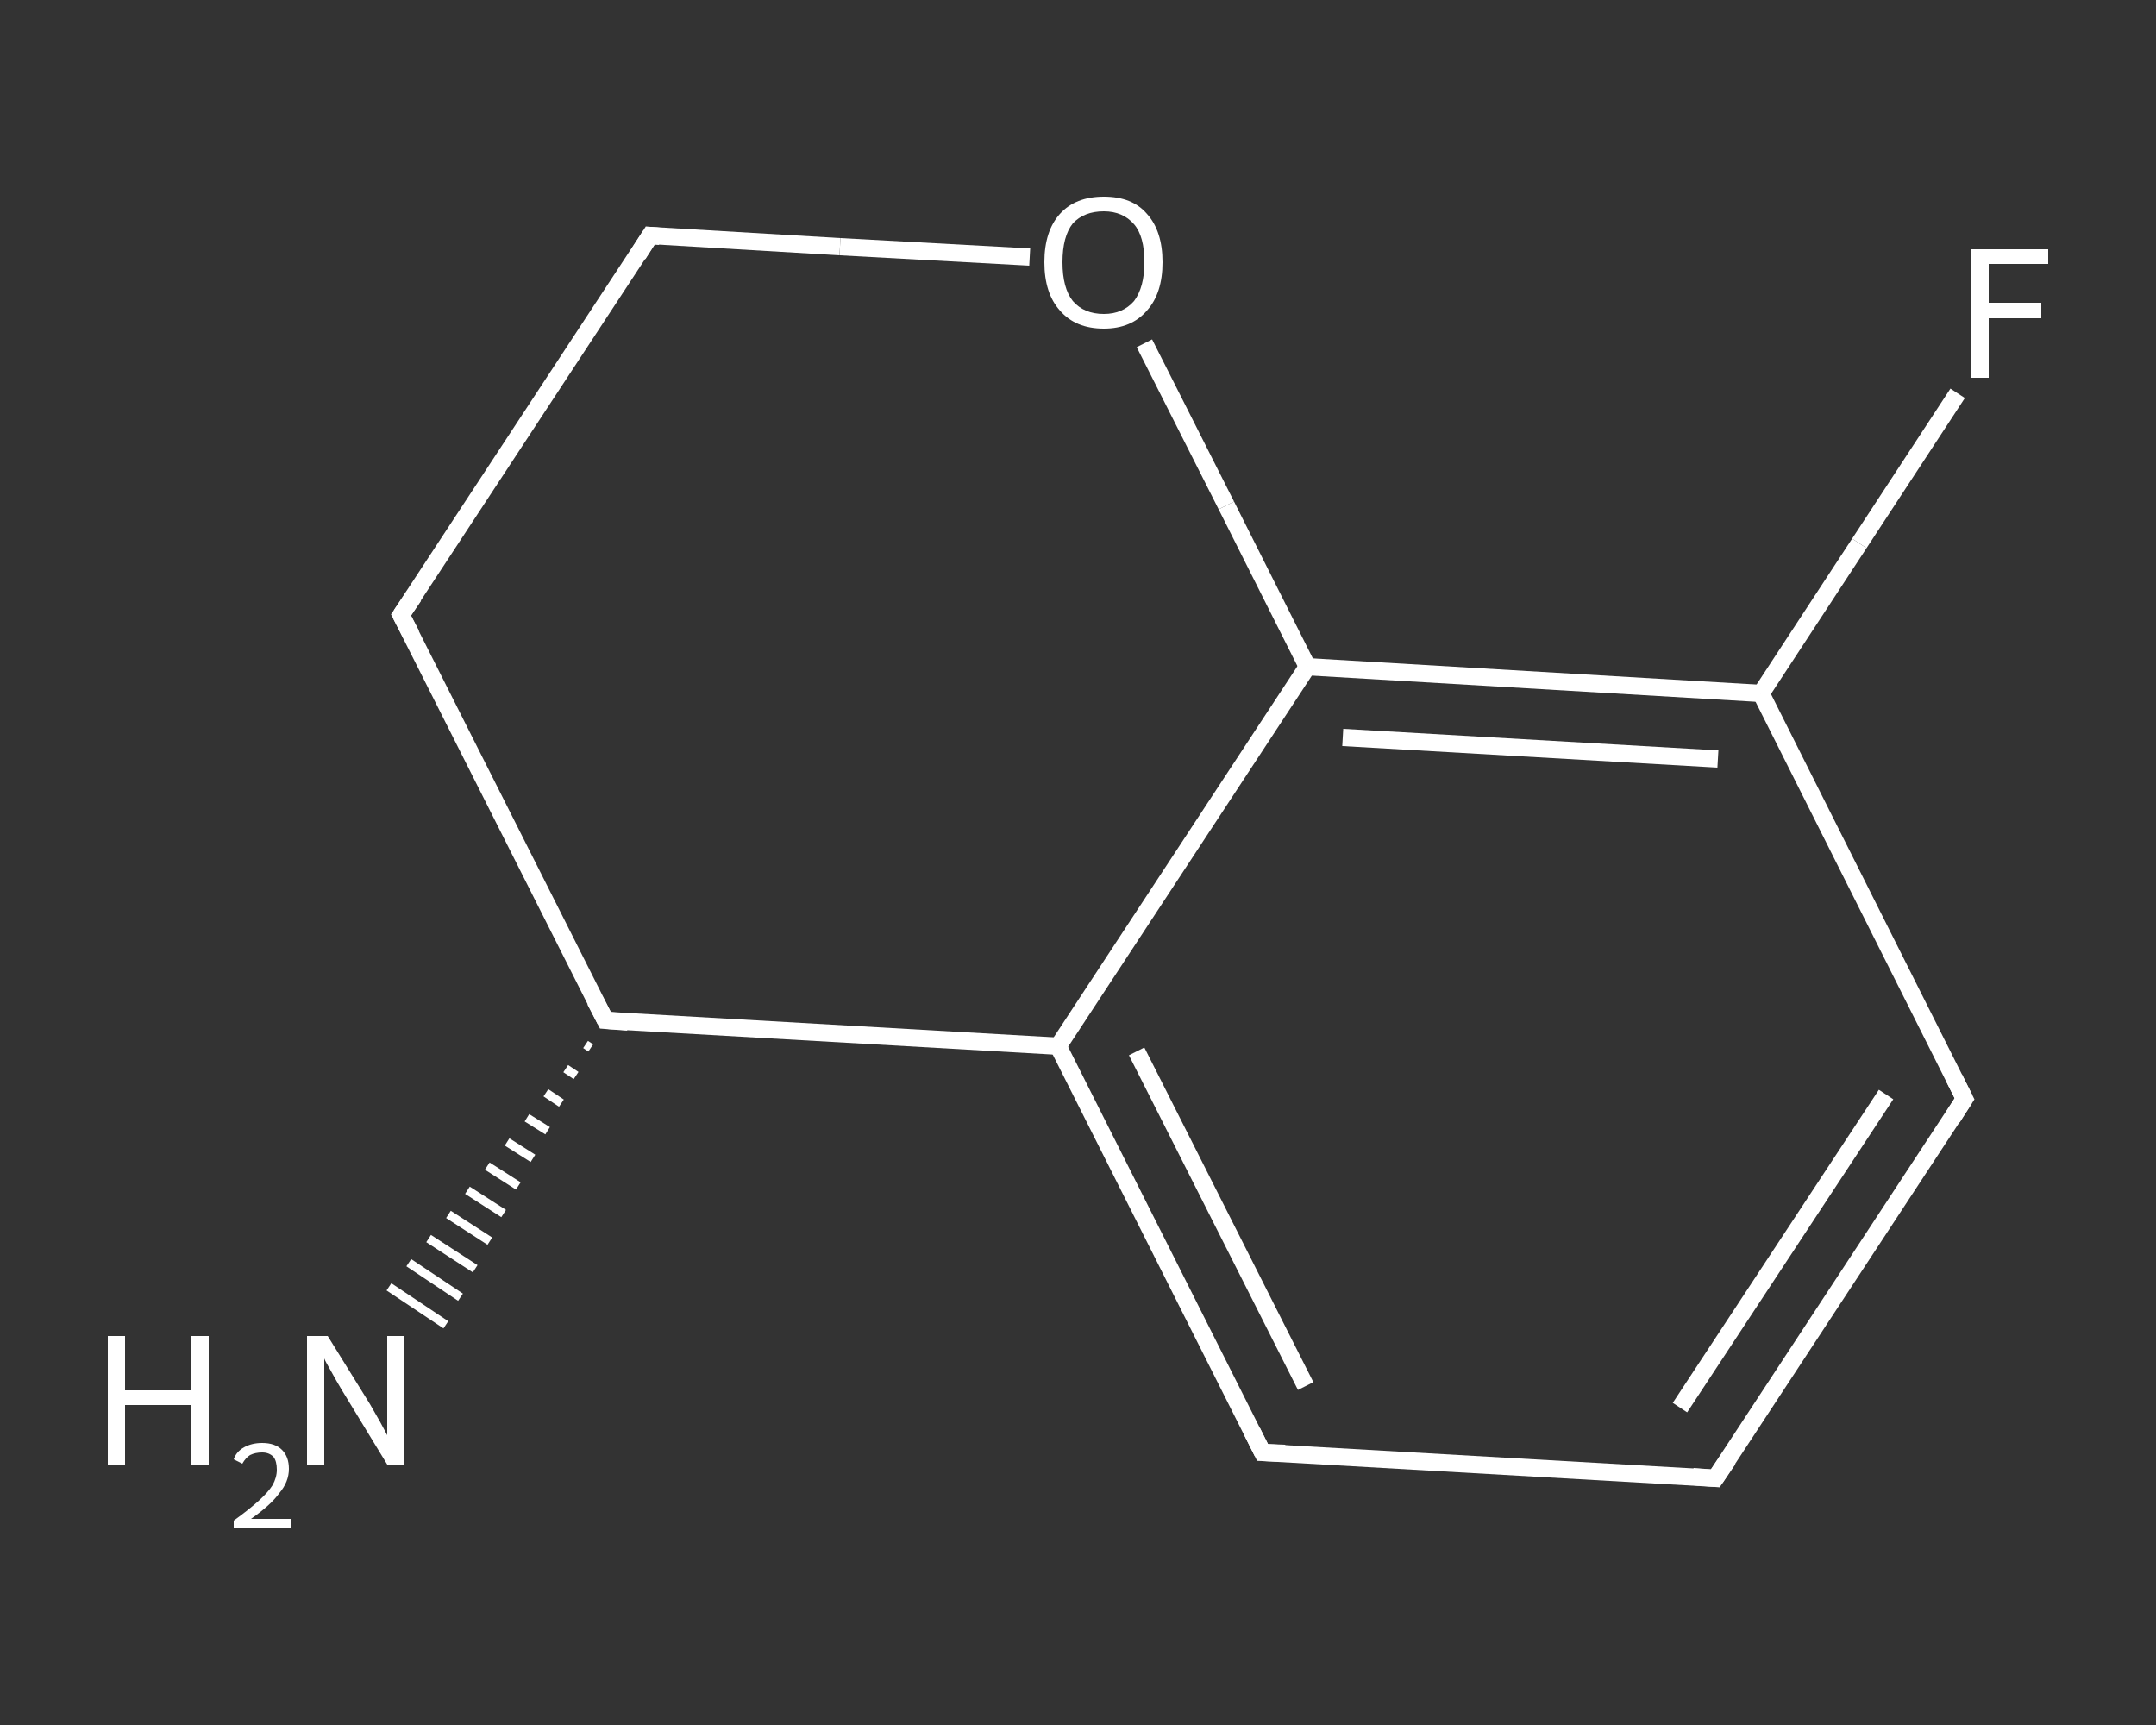 <?xml version='1.0' encoding='iso-8859-1'?>
<svg version='1.1' baseProfile='full'
              xmlns='http://www.w3.org/2000/svg'
                      xmlns:rdkit='http://www.rdkit.org/xml'
                      xmlns:xlink='http://www.w3.org/1999/xlink'
                  xml:space='preserve'
width='250px' height='200px' viewBox='0 0 250 200'>
<rect x="0" y="0" width="250" height="200" fill="#333333" stroke="none"/>
<!-- END OF HEADER -->
<rect style='opacity:1.0;fill:transparent;stroke:none' width='250.0' height='200.0' x='0.0' y='0.0'> </rect>
<path class='bond-0 atom-1 atom-0' d='M 68.5,121.5 L 67.9,121.1' style='fill:none;fill-rule:evenodd;stroke:#FFFFFF;stroke-width:1.0px;stroke-linecap:butt;stroke-linejoin:miter;stroke-opacity:1' />
<path class='bond-0 atom-1 atom-0' d='M 66.8,124.7 L 65.6,123.9' style='fill:none;fill-rule:evenodd;stroke:#FFFFFF;stroke-width:1.0px;stroke-linecap:butt;stroke-linejoin:miter;stroke-opacity:1' />
<path class='bond-0 atom-1 atom-0' d='M 65.1,127.9 L 63.3,126.7' style='fill:none;fill-rule:evenodd;stroke:#FFFFFF;stroke-width:1.0px;stroke-linecap:butt;stroke-linejoin:miter;stroke-opacity:1' />
<path class='bond-0 atom-1 atom-0' d='M 63.5,131.1 L 61.1,129.6' style='fill:none;fill-rule:evenodd;stroke:#FFFFFF;stroke-width:1.0px;stroke-linecap:butt;stroke-linejoin:miter;stroke-opacity:1' />
<path class='bond-0 atom-1 atom-0' d='M 61.8,134.3 L 58.8,132.4' style='fill:none;fill-rule:evenodd;stroke:#FFFFFF;stroke-width:1.0px;stroke-linecap:butt;stroke-linejoin:miter;stroke-opacity:1' />
<path class='bond-0 atom-1 atom-0' d='M 60.1,137.5 L 56.5,135.2' style='fill:none;fill-rule:evenodd;stroke:#FFFFFF;stroke-width:1.0px;stroke-linecap:butt;stroke-linejoin:miter;stroke-opacity:1' />
<path class='bond-0 atom-1 atom-0' d='M 58.4,140.7 L 54.2,138.0' style='fill:none;fill-rule:evenodd;stroke:#FFFFFF;stroke-width:1.0px;stroke-linecap:butt;stroke-linejoin:miter;stroke-opacity:1' />
<path class='bond-0 atom-1 atom-0' d='M 56.8,143.9 L 52.0,140.8' style='fill:none;fill-rule:evenodd;stroke:#FFFFFF;stroke-width:1.0px;stroke-linecap:butt;stroke-linejoin:miter;stroke-opacity:1' />
<path class='bond-0 atom-1 atom-0' d='M 55.1,147.1 L 49.7,143.6' style='fill:none;fill-rule:evenodd;stroke:#FFFFFF;stroke-width:1.0px;stroke-linecap:butt;stroke-linejoin:miter;stroke-opacity:1' />
<path class='bond-0 atom-1 atom-0' d='M 53.4,150.4 L 47.4,146.4' style='fill:none;fill-rule:evenodd;stroke:#FFFFFF;stroke-width:1.0px;stroke-linecap:butt;stroke-linejoin:miter;stroke-opacity:1' />
<path class='bond-0 atom-1 atom-0' d='M 51.7,153.6 L 45.1,149.2' style='fill:none;fill-rule:evenodd;stroke:#FFFFFF;stroke-width:1.0px;stroke-linecap:butt;stroke-linejoin:miter;stroke-opacity:1' />
<path class='bond-1 atom-1 atom-2' d='M 70.2,118.3 L 46.5,71.3' style='fill:none;fill-rule:evenodd;stroke:#FFFFFF;stroke-width:2.0px;stroke-linecap:butt;stroke-linejoin:miter;stroke-opacity:1' />
<path class='bond-2 atom-2 atom-3' d='M 46.5,71.3 L 75.4,27.3' style='fill:none;fill-rule:evenodd;stroke:#FFFFFF;stroke-width:2.0px;stroke-linecap:butt;stroke-linejoin:miter;stroke-opacity:1' />
<path class='bond-3 atom-3 atom-4' d='M 75.4,27.3 L 97.4,28.6' style='fill:none;fill-rule:evenodd;stroke:#FFFFFF;stroke-width:2.0px;stroke-linecap:butt;stroke-linejoin:miter;stroke-opacity:1' />
<path class='bond-3 atom-3 atom-4' d='M 97.4,28.6 L 119.4,29.8' style='fill:none;fill-rule:evenodd;stroke:#FFFFFF;stroke-width:2.0px;stroke-linecap:butt;stroke-linejoin:miter;stroke-opacity:1' />
<path class='bond-4 atom-4 atom-5' d='M 132.7,39.8 L 142.2,58.6' style='fill:none;fill-rule:evenodd;stroke:#FFFFFF;stroke-width:2.0px;stroke-linecap:butt;stroke-linejoin:miter;stroke-opacity:1' />
<path class='bond-4 atom-4 atom-5' d='M 142.2,58.6 L 151.6,77.3' style='fill:none;fill-rule:evenodd;stroke:#FFFFFF;stroke-width:2.0px;stroke-linecap:butt;stroke-linejoin:miter;stroke-opacity:1' />
<path class='bond-5 atom-5 atom-6' d='M 151.6,77.3 L 204.2,80.4' style='fill:none;fill-rule:evenodd;stroke:#FFFFFF;stroke-width:2.0px;stroke-linecap:butt;stroke-linejoin:miter;stroke-opacity:1' />
<path class='bond-5 atom-5 atom-6' d='M 155.7,85.5 L 199.2,88.0' style='fill:none;fill-rule:evenodd;stroke:#FFFFFF;stroke-width:2.0px;stroke-linecap:butt;stroke-linejoin:miter;stroke-opacity:1' />
<path class='bond-6 atom-6 atom-7' d='M 204.2,80.4 L 215.6,63.0' style='fill:none;fill-rule:evenodd;stroke:#FFFFFF;stroke-width:2.0px;stroke-linecap:butt;stroke-linejoin:miter;stroke-opacity:1' />
<path class='bond-6 atom-6 atom-7' d='M 215.6,63.0 L 227.0,45.6' style='fill:none;fill-rule:evenodd;stroke:#FFFFFF;stroke-width:2.0px;stroke-linecap:butt;stroke-linejoin:miter;stroke-opacity:1' />
<path class='bond-7 atom-6 atom-8' d='M 204.2,80.4 L 227.8,127.4' style='fill:none;fill-rule:evenodd;stroke:#FFFFFF;stroke-width:2.0px;stroke-linecap:butt;stroke-linejoin:miter;stroke-opacity:1' />
<path class='bond-8 atom-8 atom-9' d='M 227.8,127.4 L 198.9,171.4' style='fill:none;fill-rule:evenodd;stroke:#FFFFFF;stroke-width:2.0px;stroke-linecap:butt;stroke-linejoin:miter;stroke-opacity:1' />
<path class='bond-8 atom-8 atom-9' d='M 218.7,126.9 L 194.8,163.2' style='fill:none;fill-rule:evenodd;stroke:#FFFFFF;stroke-width:2.0px;stroke-linecap:butt;stroke-linejoin:miter;stroke-opacity:1' />
<path class='bond-9 atom-9 atom-10' d='M 198.9,171.4 L 146.4,168.4' style='fill:none;fill-rule:evenodd;stroke:#FFFFFF;stroke-width:2.0px;stroke-linecap:butt;stroke-linejoin:miter;stroke-opacity:1' />
<path class='bond-10 atom-10 atom-11' d='M 146.4,168.4 L 122.7,121.3' style='fill:none;fill-rule:evenodd;stroke:#FFFFFF;stroke-width:2.0px;stroke-linecap:butt;stroke-linejoin:miter;stroke-opacity:1' />
<path class='bond-10 atom-10 atom-11' d='M 151.4,160.7 L 131.8,121.9' style='fill:none;fill-rule:evenodd;stroke:#FFFFFF;stroke-width:2.0px;stroke-linecap:butt;stroke-linejoin:miter;stroke-opacity:1' />
<path class='bond-11 atom-11 atom-1' d='M 122.7,121.3 L 70.2,118.3' style='fill:none;fill-rule:evenodd;stroke:#FFFFFF;stroke-width:2.0px;stroke-linecap:butt;stroke-linejoin:miter;stroke-opacity:1' />
<path class='bond-12 atom-11 atom-5' d='M 122.7,121.3 L 151.6,77.3' style='fill:none;fill-rule:evenodd;stroke:#FFFFFF;stroke-width:2.0px;stroke-linecap:butt;stroke-linejoin:miter;stroke-opacity:1' />
<path d='M 69.0,116.0 L 70.2,118.3 L 72.8,118.5' style='fill:none;stroke:#FFFFFF;stroke-width:2.0px;stroke-linecap:butt;stroke-linejoin:miter;stroke-opacity:1;' />
<path d='M 47.7,73.6 L 46.5,71.3 L 48.0,69.1' style='fill:none;stroke:#FFFFFF;stroke-width:2.0px;stroke-linecap:butt;stroke-linejoin:miter;stroke-opacity:1;' />
<path d='M 74.0,29.5 L 75.4,27.3 L 76.5,27.4' style='fill:none;stroke:#FFFFFF;stroke-width:2.0px;stroke-linecap:butt;stroke-linejoin:miter;stroke-opacity:1;' />
<path d='M 226.6,125.0 L 227.8,127.4 L 226.4,129.6' style='fill:none;stroke:#FFFFFF;stroke-width:2.0px;stroke-linecap:butt;stroke-linejoin:miter;stroke-opacity:1;' />
<path d='M 200.4,169.2 L 198.9,171.4 L 196.3,171.2' style='fill:none;stroke:#FFFFFF;stroke-width:2.0px;stroke-linecap:butt;stroke-linejoin:miter;stroke-opacity:1;' />
<path d='M 149.0,168.5 L 146.4,168.4 L 145.2,166.0' style='fill:none;stroke:#FFFFFF;stroke-width:2.0px;stroke-linecap:butt;stroke-linejoin:miter;stroke-opacity:1;' />
<path class='atom-0' d='M 12.5 154.9
L 14.5 154.9
L 14.5 161.2
L 22.1 161.2
L 22.1 154.9
L 24.2 154.9
L 24.2 169.8
L 22.1 169.8
L 22.1 162.9
L 14.5 162.9
L 14.5 169.8
L 12.5 169.8
L 12.5 154.9
' fill='#FFFFFF'/>
<path class='atom-0' d='M 27.1 169.2
Q 27.4 168.3, 28.3 167.8
Q 29.2 167.3, 30.4 167.3
Q 31.9 167.3, 32.7 168.1
Q 33.5 168.9, 33.5 170.3
Q 33.5 171.8, 32.4 173.1
Q 31.4 174.5, 29.1 176.1
L 33.7 176.1
L 33.7 177.2
L 27.1 177.2
L 27.1 176.3
Q 28.9 175.0, 30.0 174.0
Q 31.1 173.0, 31.6 172.2
Q 32.1 171.3, 32.1 170.4
Q 32.1 169.4, 31.7 168.9
Q 31.2 168.4, 30.4 168.4
Q 29.6 168.4, 29.0 168.7
Q 28.5 169.0, 28.1 169.7
L 27.1 169.2
' fill='#FFFFFF'/>
<path class='atom-0' d='M 38.0 154.9
L 42.9 162.8
Q 43.3 163.5, 44.1 164.9
Q 44.9 166.4, 44.9 166.4
L 44.9 154.9
L 46.9 154.9
L 46.9 169.8
L 44.9 169.8
L 39.6 161.1
Q 39.0 160.1, 38.4 159.0
Q 37.7 157.8, 37.6 157.5
L 37.6 169.8
L 35.6 169.8
L 35.6 154.9
L 38.0 154.9
' fill='#FFFFFF'/>
<path class='atom-4' d='M 121.1 30.4
Q 121.1 26.8, 122.9 24.8
Q 124.7 22.8, 128.0 22.8
Q 131.3 22.8, 133.0 24.8
Q 134.8 26.8, 134.8 30.4
Q 134.8 34.0, 133.0 36.0
Q 131.2 38.1, 128.0 38.1
Q 124.7 38.1, 122.9 36.0
Q 121.1 34.0, 121.1 30.4
M 128.0 36.4
Q 130.2 36.4, 131.5 34.9
Q 132.7 33.3, 132.7 30.4
Q 132.7 27.4, 131.5 26.0
Q 130.2 24.5, 128.0 24.5
Q 125.7 24.5, 124.4 25.9
Q 123.2 27.4, 123.2 30.4
Q 123.2 33.4, 124.4 34.9
Q 125.7 36.4, 128.0 36.4
' fill='#FFFFFF'/>
<path class='atom-7' d='M 228.6 28.9
L 237.5 28.9
L 237.5 30.6
L 230.6 30.6
L 230.6 35.1
L 236.7 35.1
L 236.7 36.9
L 230.6 36.9
L 230.6 43.8
L 228.6 43.8
L 228.6 28.9
' fill='#FFFFFF'/>
</svg>
